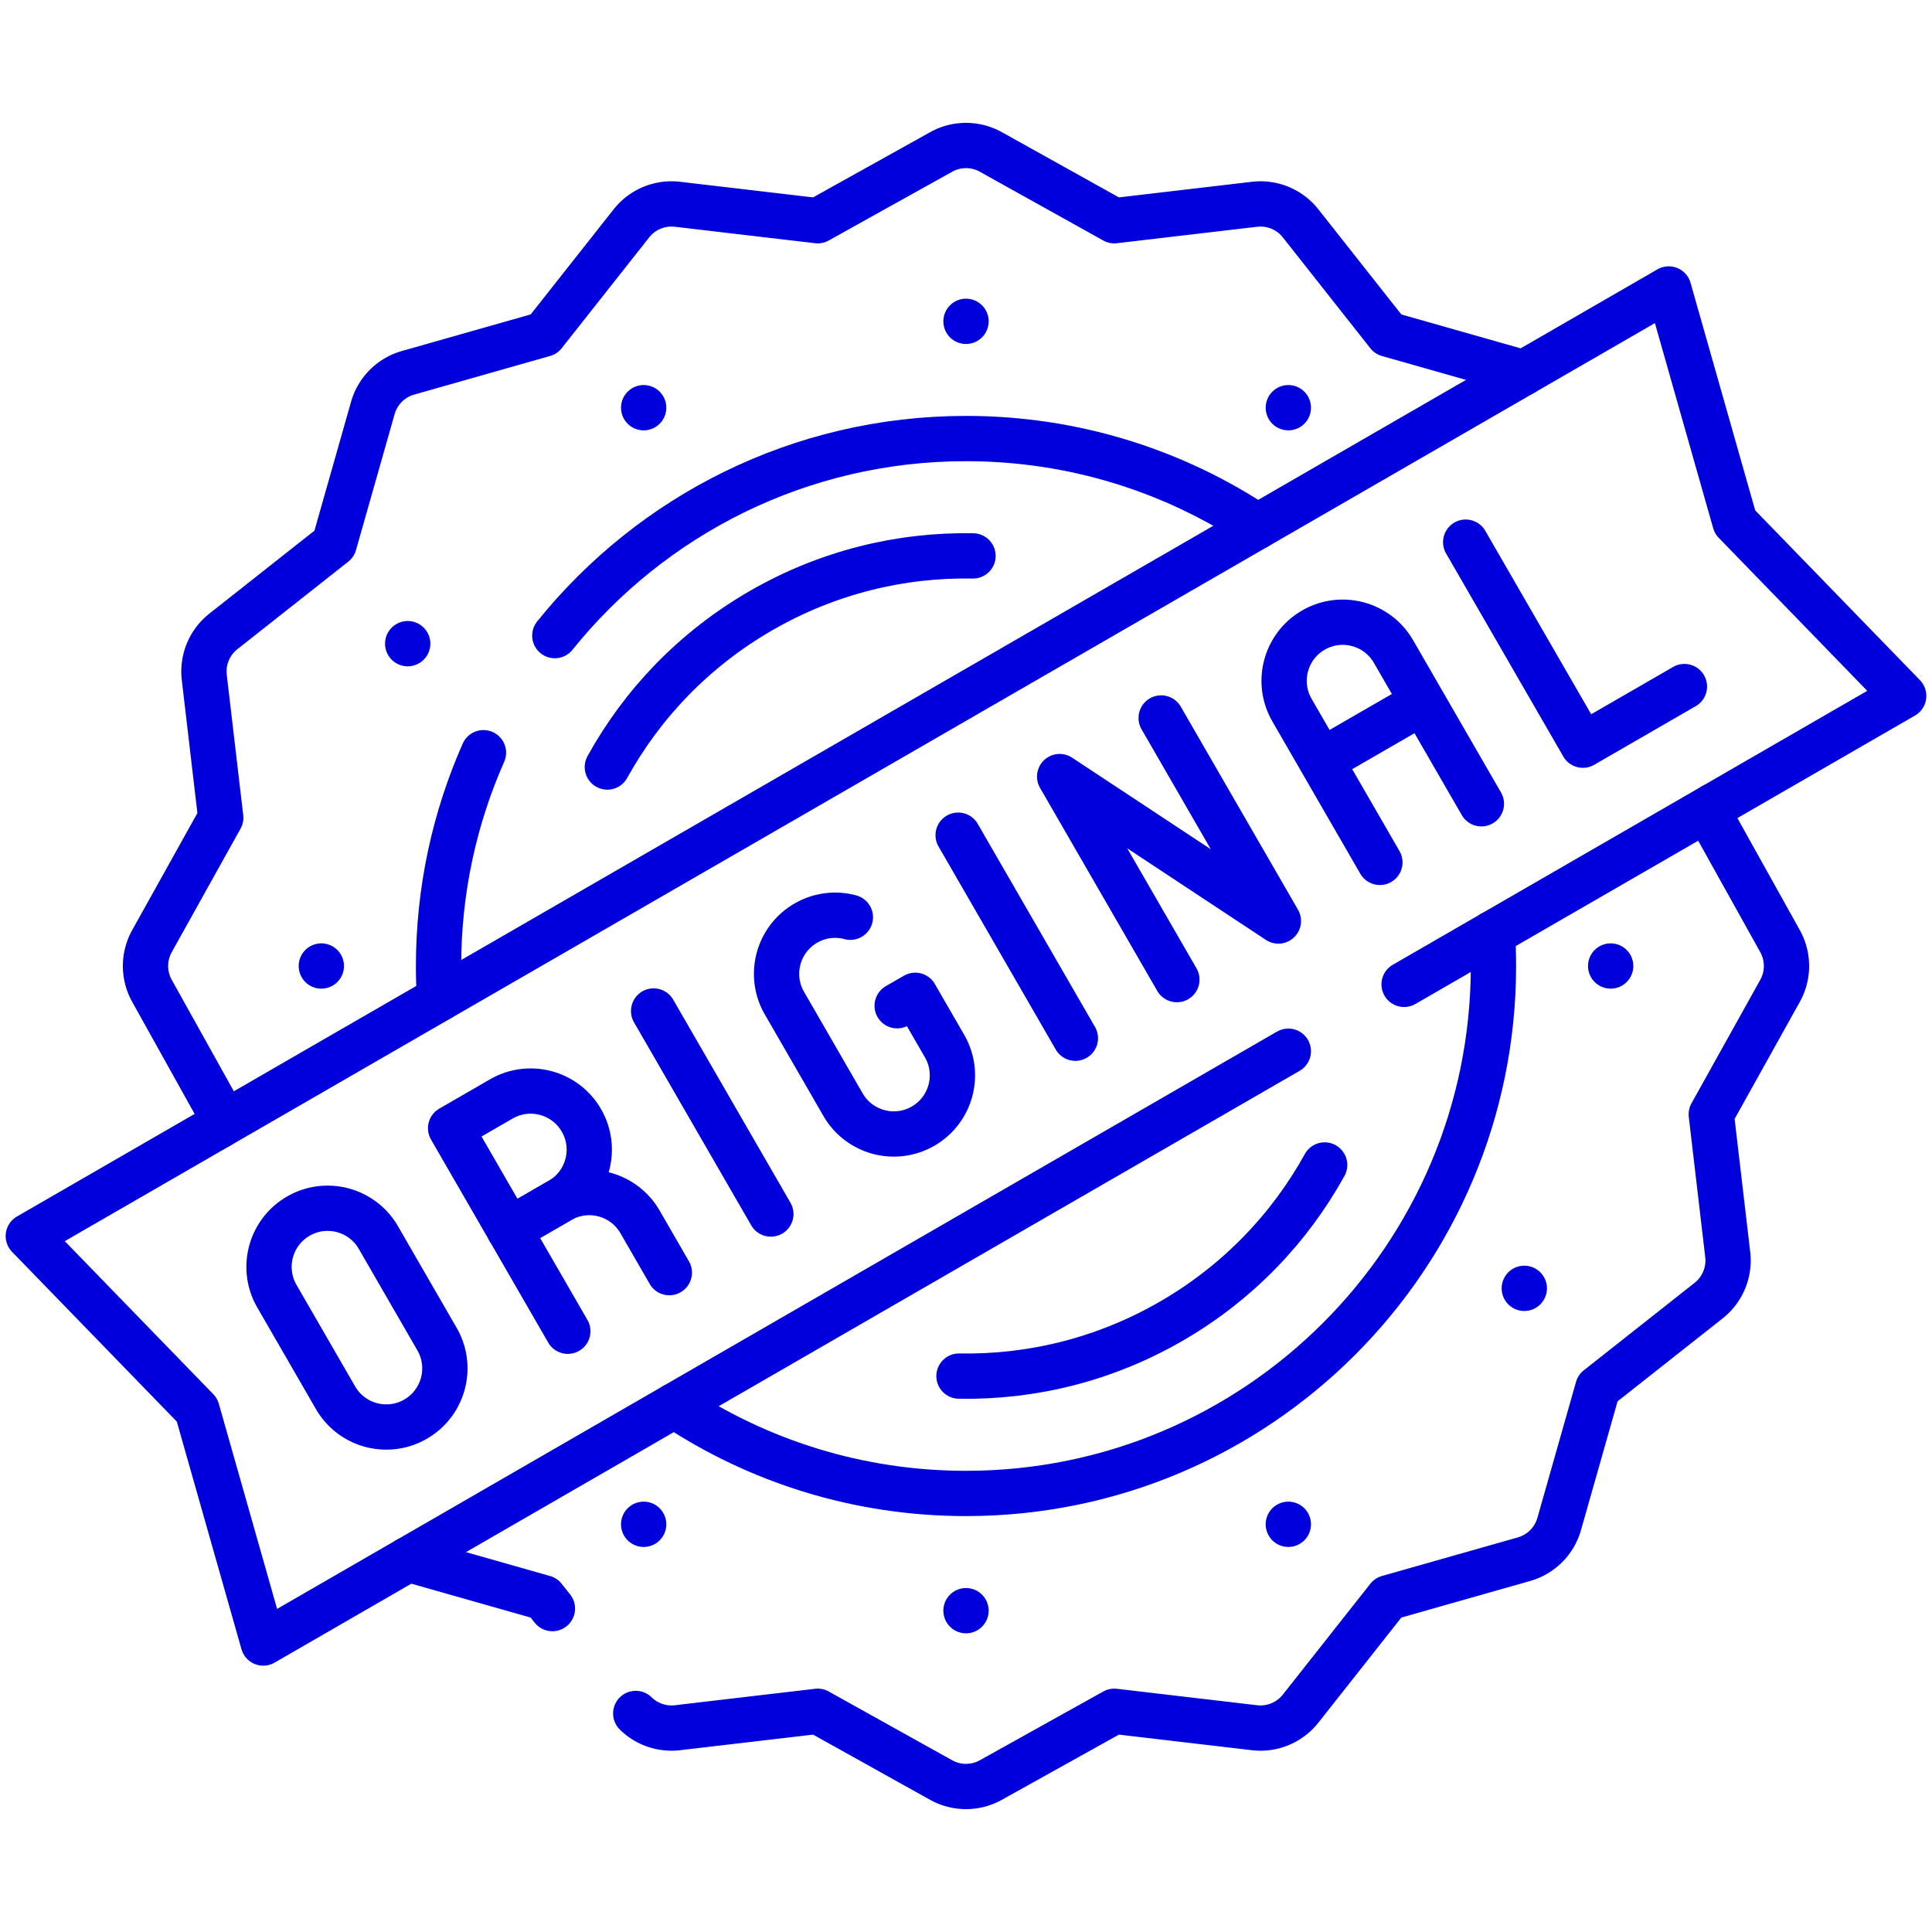 <?xml version="1.0" encoding="UTF-8"?> <svg xmlns="http://www.w3.org/2000/svg" xmlns:xlink="http://www.w3.org/1999/xlink" xmlns:svgjs="http://svgjs.com/svgjs" version="1.1" width="512" height="512" x="0" y="0" viewBox="0 0 512 512" style="enable-background:new 0 0 512 512" xml:space="preserve" class=""><g><path d="M341.421 278.58 69.765 435.42l-17.547-61.766L7.5 327.574 442.235 76.58l17.547 61.766 44.718 46.08-132.399 76.44" style="stroke-width: 12; stroke-linecap: round; stroke-linejoin: round; stroke-miterlimit: 10;" fill="none" stroke="#0000dd" stroke-width="12" stroke-linecap="round" stroke-linejoin="round" stroke-miterlimit="10" data-original="#000000" class=""></path><path d="M128.121 199.472c-7.652 17.284-11.902 36.41-11.902 56.529 0 2.906.089 5.791.264 8.653M333.263 139.495c-22.133-14.707-48.697-23.276-77.263-23.276-44.054 0-83.348 20.38-108.969 52.226M178.737 372.505c22.133 14.707 48.697 23.276 77.263 23.276 77.199 0 139.781-62.582 139.781-139.781 0-2.906-.089-5.791-.264-8.653" style="stroke-width: 12; stroke-linecap: round; stroke-linejoin: round; stroke-miterlimit: 10;" fill="none" stroke="#0000dd" stroke-width="12" stroke-linecap="round" stroke-linejoin="round" stroke-miterlimit="10" data-original="#000000" class=""></path><path d="M403.791 98.776 367.86 88.569l-23.186-29.374a13.544 13.544 0 0 0-12.209-5.06l-37.164 4.359-32.708-18.22a13.543 13.543 0 0 0-13.183 0l-32.708 18.22-37.164-4.359a13.548 13.548 0 0 0-12.21 5.06l-23.186 29.373-36.013 10.23a13.544 13.544 0 0 0-9.328 9.328l-10.23 36.013-29.374 23.186a13.544 13.544 0 0 0-5.06 12.209l4.359 37.164-18.22 32.708a13.543 13.543 0 0 0 0 13.183l18.22 32.708-.357 3.04M168.479 454.087a13.548 13.548 0 0 0 11.058 3.778l37.164-4.359 32.708 18.22a13.543 13.543 0 0 0 13.183 0l32.708-18.22 37.164 4.359a13.548 13.548 0 0 0 12.21-5.06l23.186-29.373 36.013-10.23a13.544 13.544 0 0 0 9.328-9.328l10.23-36.014 29.374-23.186a13.544 13.544 0 0 0 5.06-12.209l-4.359-37.164 18.22-32.708a13.543 13.543 0 0 0 0-13.183l-18.22-32.708.357-3.04M108.21 413.224l35.93 10.207 2.256 2.857M170.578 108.045h0M108.045 170.578h0M85.156 256h0M170.578 403.955h0M256 426.844h0M341.422 403.955h0M403.955 341.422h0M426.844 256h0M341.422 108.045h0M256 85.156h0" style="stroke-width: 12; stroke-linecap: round; stroke-linejoin: round; stroke-miterlimit: 10;" fill="none" stroke="#0000dd" stroke-width="12" stroke-linecap="round" stroke-linejoin="round" stroke-miterlimit="10" data-original="#000000" class=""></path><path d="M257.86 147.322c-19.092-.359-38.512 4.301-56.22 14.525s-31.453 24.712-40.689 41.426M254.139 364.678c19.092.359 38.512-4.301 56.22-14.525s31.453-24.712 40.689-41.425M377.054 186.109l-26.901 15.531-7.766-13.45c-4.289-7.428-1.744-16.927 5.685-21.216h0c7.428-4.289 16.927-1.744 21.216 5.685l7.766 13.45zM365.684 228.542l-15.531-26.901 26.901-15.532 15.531 26.901M154.081 296.909h0c4.289 7.428 1.744 16.927-5.685 21.216l-13.45 7.766-15.531-26.901 13.45-7.766c7.429-4.289 16.927-1.744 21.216 5.685z" style="stroke-width: 12; stroke-linecap: round; stroke-linejoin: round; stroke-miterlimit: 10;" fill="none" stroke="#0000dd" stroke-width="12" stroke-linecap="round" stroke-linejoin="round" stroke-miterlimit="10" data-original="#000000" class=""></path><path d="m150.477 352.792-15.531-26.901 13.45-7.766c7.428-4.289 16.927-1.744 21.216 5.685l7.766 13.45M388.424 143.677l31.062 53.802 26.901-15.531M225.353 243.079a15.478 15.478 0 0 0-11.785 1.552h0c-7.428 4.289-9.974 13.788-5.685 21.216l15.531 26.901c4.289 7.428 13.788 9.974 21.216 5.685h0c7.428-4.289 9.974-13.788 5.685-21.216l-7.766-13.45-4.79 2.766M110.126 376.088h0c-7.429 4.289-16.927 1.744-21.216-5.685l-15.531-26.901c-4.289-7.428-1.744-16.927 5.685-21.216h0c7.428-4.289 16.927-1.744 21.216 5.685l15.531 26.901c4.288 7.429 1.743 16.928-5.685 21.216zM173.216 267.927l31.063 53.802M253.919 221.334l31.063 53.801M311.883 259.604l-31.063-53.802 57.964 38.271-31.063-53.802" style="stroke-width: 12; stroke-linecap: round; stroke-linejoin: round; stroke-miterlimit: 10;" fill="none" stroke="#0000dd" stroke-width="12" stroke-linecap="round" stroke-linejoin="round" stroke-miterlimit="10" data-original="#000000" class=""></path></g></svg> 